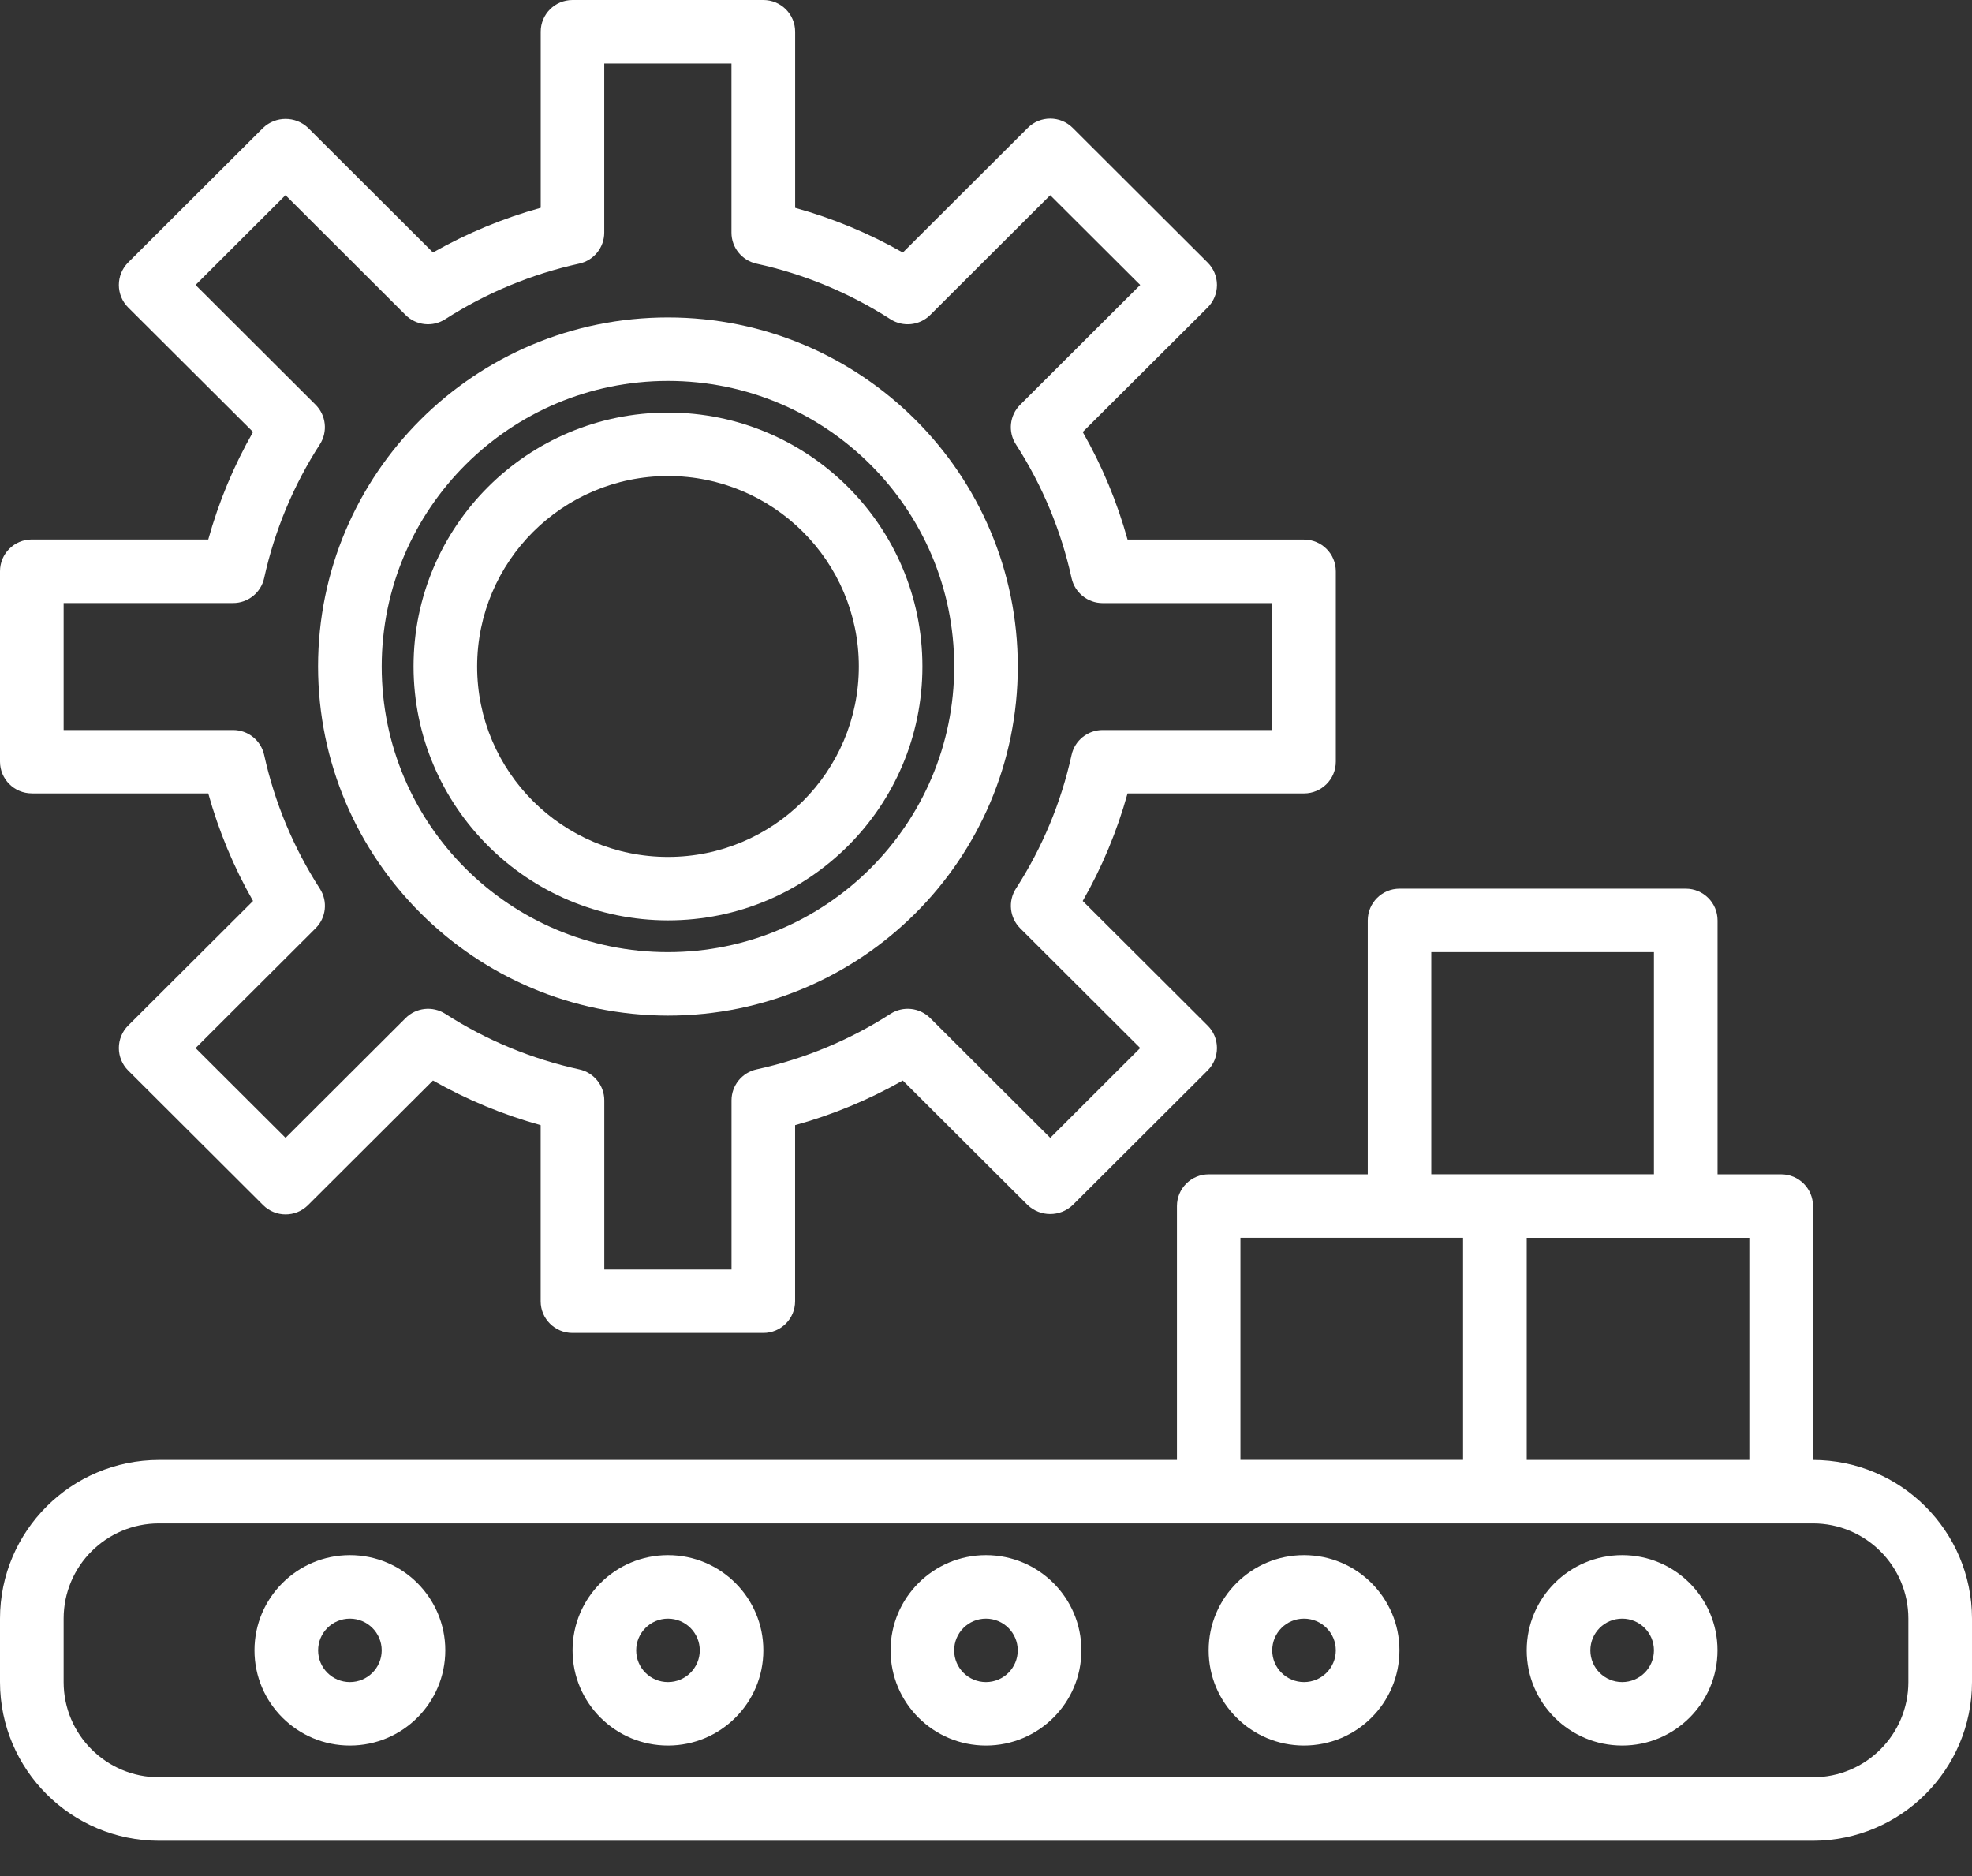 <svg width="41" height="39" viewBox="0 0 41 39" fill="none" xmlns="http://www.w3.org/2000/svg">
<rect x="0" y="0" width="41" height="39" fill="#333333" stroke="none"/>
<path d="M0.661 16.494H4.33C4.547 17.275 4.859 18.026 5.261 18.73L2.664 21.32C2.541 21.443 2.471 21.611 2.471 21.786C2.471 21.961 2.54 22.13 2.664 22.253L5.47 25.052C5.728 25.31 6.147 25.31 6.405 25.052L9.002 22.462C9.707 22.862 10.459 23.174 11.241 23.39V27.051C11.241 27.415 11.537 27.71 11.902 27.71H15.87C16.235 27.71 16.531 27.415 16.531 27.051V23.39C17.314 23.174 18.065 22.862 18.77 22.462L21.367 25.052C21.63 25.3 22.04 25.3 22.302 25.052L25.108 22.253C25.232 22.13 25.302 21.961 25.302 21.786C25.302 21.611 25.233 21.443 25.108 21.32L22.511 18.73C22.914 18.026 23.226 17.275 23.443 16.494H27.112C27.477 16.494 27.773 16.199 27.773 15.835V11.876C27.773 11.512 27.477 11.217 27.112 11.217H23.443C23.226 10.436 22.914 9.685 22.511 8.981L25.108 6.392C25.232 6.268 25.302 6.1 25.302 5.925C25.302 5.75 25.233 5.582 25.108 5.458L22.303 2.659C22.045 2.401 21.626 2.401 21.368 2.659L18.771 5.25C18.066 4.849 17.314 4.537 16.532 4.321V0.659C16.532 0.295 16.236 0 15.871 0H11.903C11.537 0 11.242 0.296 11.242 0.659V4.32C10.46 4.536 9.707 4.849 9.002 5.249L6.405 2.658C6.143 2.41 5.732 2.41 5.47 2.658L2.664 5.457C2.541 5.581 2.471 5.749 2.471 5.924C2.471 6.099 2.54 6.267 2.664 6.391L5.261 8.98C4.859 9.684 4.547 10.435 4.33 11.215H0.661C0.296 11.215 0 11.511 0 11.875V15.833C0 16.198 0.296 16.493 0.661 16.493V16.494ZM1.322 12.536H4.846C5.157 12.536 5.426 12.32 5.492 12.017C5.709 11.028 6.102 10.086 6.651 9.236C6.818 8.976 6.781 8.633 6.561 8.414L4.066 5.924L5.936 4.057L8.431 6.547C8.651 6.767 8.995 6.804 9.256 6.636C10.109 6.088 11.053 5.697 12.043 5.48C12.346 5.414 12.563 5.146 12.563 4.835V1.32H15.208V4.836C15.208 5.146 15.425 5.414 15.728 5.481C16.719 5.697 17.662 6.089 18.515 6.637C18.777 6.804 19.12 6.767 19.34 6.548L21.835 4.058L23.706 5.924L21.211 8.414C20.99 8.634 20.953 8.976 21.121 9.237C21.67 10.088 22.062 11.029 22.279 12.018C22.346 12.321 22.615 12.537 22.925 12.537H26.451V15.176H22.925C22.615 15.176 22.345 15.392 22.279 15.695C22.062 16.683 21.67 17.624 21.121 18.474C20.954 18.736 20.991 19.078 21.211 19.298L23.706 21.787L21.836 23.654L19.341 21.165C19.121 20.945 18.777 20.908 18.516 21.075C17.664 21.623 16.72 22.015 15.73 22.231C15.426 22.297 15.209 22.566 15.209 22.875V26.392H12.564V22.875C12.564 22.565 12.347 22.297 12.043 22.231C11.053 22.015 10.109 21.623 9.257 21.075C8.995 20.908 8.652 20.945 8.432 21.165L5.937 23.654L4.066 21.788L6.561 19.298C6.782 19.079 6.819 18.736 6.651 18.475C6.102 17.624 5.709 16.683 5.492 15.694C5.425 15.391 5.157 15.176 4.846 15.176H1.323V12.537L1.322 12.536Z" fill="white"/>
<path d="M13.888 19.133C16.81 19.133 19.178 16.771 19.178 13.855C19.178 10.939 16.81 8.577 13.888 8.577C10.966 8.577 8.598 10.94 8.598 13.855C8.601 16.769 10.968 19.13 13.888 19.133ZM13.888 9.896C16.079 9.896 17.856 11.669 17.856 13.855C17.856 16.041 16.079 17.814 13.888 17.814C11.697 17.814 9.92 16.041 9.92 13.855C9.923 11.669 11.697 9.899 13.888 9.896Z" fill="white"/>
<path d="M13.887 21.113C17.905 21.113 21.161 17.864 21.161 13.856C21.161 9.848 17.904 6.599 13.887 6.599C9.87 6.599 6.613 9.848 6.613 13.856C6.618 17.862 9.872 21.108 13.887 21.113ZM13.887 7.918C17.174 7.918 19.839 10.576 19.839 13.855C19.839 17.135 17.174 19.793 13.887 19.793C10.6 19.793 7.936 17.135 7.936 13.855C7.939 10.578 10.602 7.921 13.887 7.918Z" fill="white"/>
<path d="M37.694 30.35V25.072C37.694 24.707 37.398 24.412 37.033 24.412H35.71V19.134C35.71 18.769 35.414 18.474 35.049 18.474H29.098C28.733 18.474 28.437 18.77 28.437 19.134V24.412H25.131C24.765 24.412 24.47 24.708 24.47 25.072V30.35H3.306C1.481 30.352 0.002 31.828 0 33.648V34.968C0.003 36.789 1.481 38.264 3.306 38.267H37.694C39.519 38.264 40.998 36.789 41 34.968V33.648C40.997 31.827 39.519 30.352 37.694 30.35ZM36.371 30.35H31.742V25.732H36.371V30.35ZM29.758 19.793H34.387V24.411H29.758V19.793ZM25.79 25.731H30.419V30.349H25.79V25.731ZM39.677 34.968C39.677 36.061 38.789 36.947 37.694 36.947H3.306C2.211 36.947 1.323 36.061 1.323 34.968V33.648C1.323 32.555 2.211 31.669 3.306 31.669H37.694C38.789 31.669 39.677 32.556 39.677 33.648V34.968Z" fill="white"/>
<path d="M20.499 32.329C19.404 32.329 18.516 33.216 18.516 34.308C18.516 35.401 19.404 36.287 20.499 36.287C21.594 36.287 22.483 35.401 22.483 34.308C22.483 33.215 21.594 32.329 20.499 32.329ZM20.499 34.968C20.134 34.968 19.838 34.673 19.838 34.309C19.838 33.944 20.134 33.649 20.499 33.649C20.864 33.649 21.16 33.945 21.16 34.309C21.16 34.672 20.864 34.968 20.499 34.968Z" fill="white"/>
<path d="M13.888 32.329C12.792 32.329 11.904 33.216 11.904 34.308C11.904 35.401 12.793 36.287 13.888 36.287C14.983 36.287 15.871 35.401 15.871 34.308C15.871 33.215 14.983 32.329 13.888 32.329ZM13.888 34.968C13.523 34.968 13.227 34.673 13.227 34.309C13.227 33.944 13.523 33.649 13.888 33.649C14.253 33.649 14.549 33.945 14.549 34.309C14.549 34.672 14.253 34.968 13.888 34.968Z" fill="white"/>
<path d="M27.113 32.329C26.017 32.329 25.129 33.216 25.129 34.308C25.129 35.401 26.017 36.287 27.113 36.287C28.207 36.287 29.096 35.401 29.096 34.308C29.096 33.215 28.207 32.329 27.113 32.329ZM27.113 34.968C26.747 34.968 26.451 34.673 26.451 34.309C26.451 33.944 26.747 33.649 27.113 33.649C27.478 33.649 27.773 33.945 27.773 34.309C27.773 34.672 27.478 34.968 27.113 34.968Z" fill="white"/>
<path d="M7.275 32.329C6.179 32.329 5.291 33.216 5.291 34.308C5.291 35.401 6.18 36.287 7.275 36.287C8.37 36.287 9.258 35.401 9.258 34.308C9.258 33.215 8.37 32.329 7.275 32.329ZM7.275 34.968C6.909 34.968 6.614 34.673 6.614 34.309C6.614 33.944 6.909 33.649 7.275 33.649C7.64 33.649 7.936 33.945 7.936 34.309C7.936 34.672 7.64 34.968 7.275 34.968Z" fill="white"/>
<path d="M33.726 32.329C32.63 32.329 31.742 33.216 31.742 34.308C31.742 35.401 32.631 36.287 33.726 36.287C34.821 36.287 35.709 35.401 35.709 34.308C35.709 33.215 34.821 32.329 33.726 32.329ZM33.726 34.968C33.361 34.968 33.065 34.673 33.065 34.309C33.065 33.944 33.361 33.649 33.726 33.649C34.091 33.649 34.387 33.945 34.387 34.309C34.387 34.672 34.091 34.968 33.726 34.968Z" fill="white"/>
</svg>
